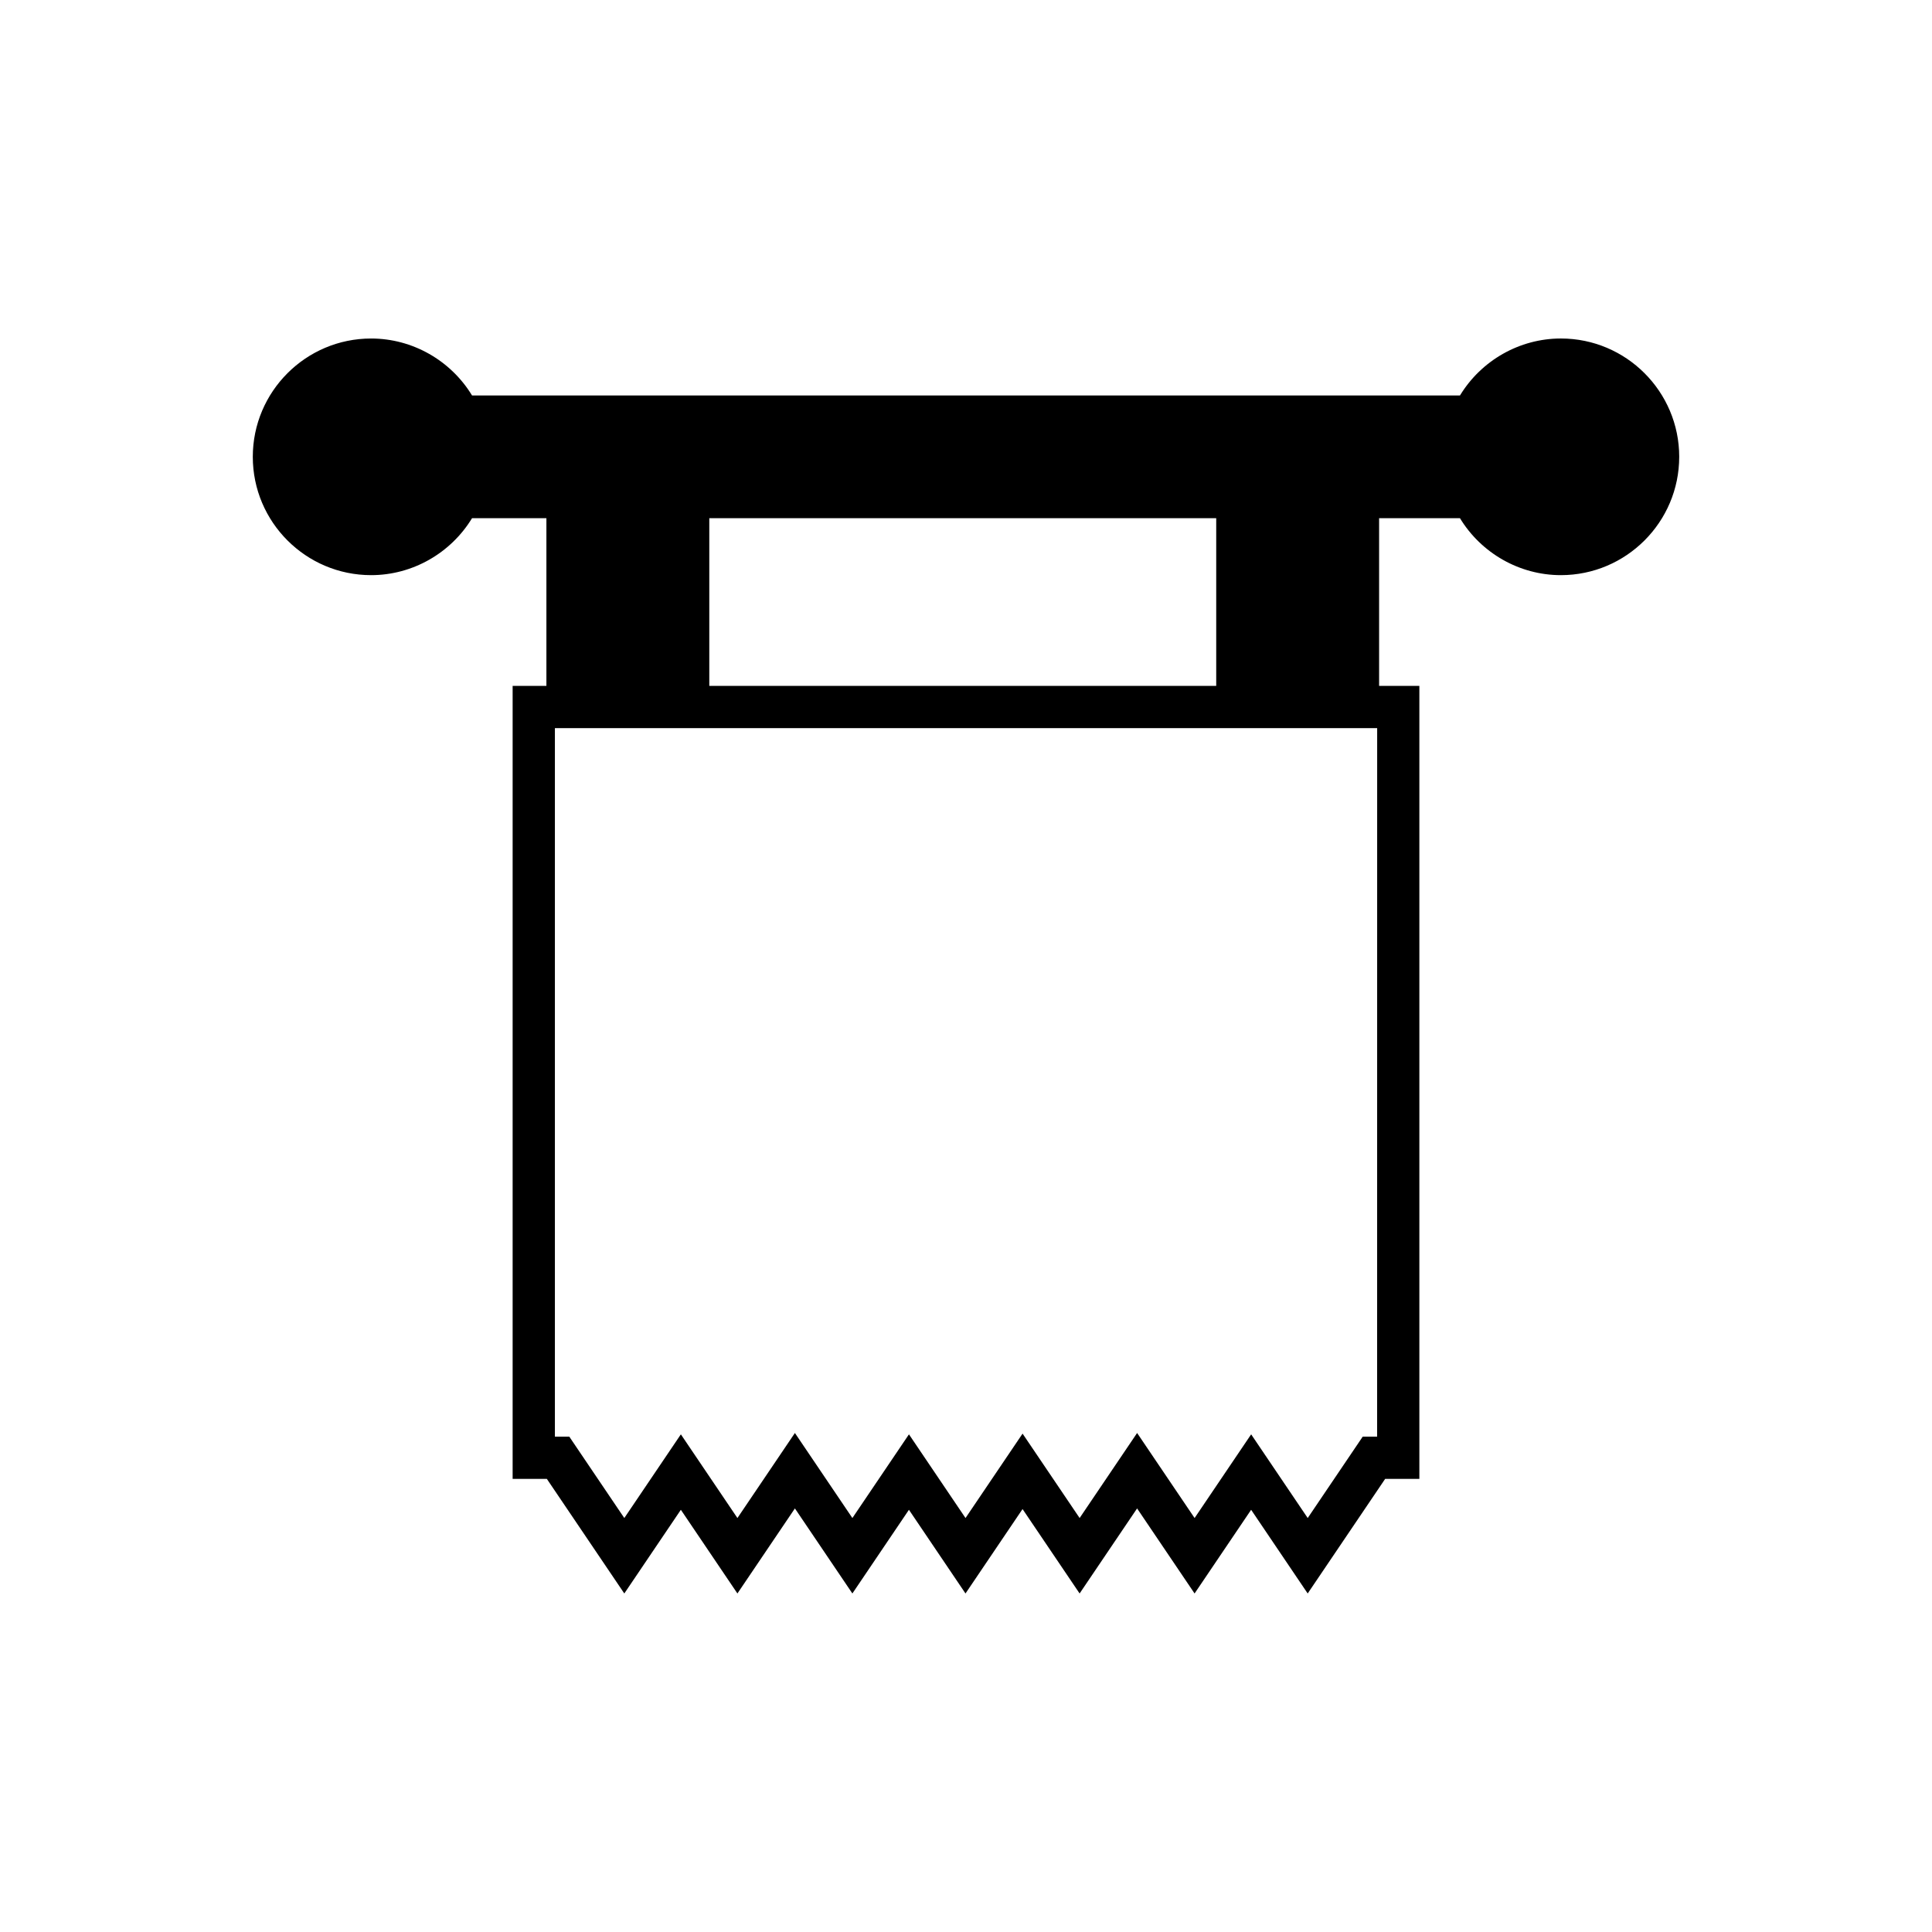 <?xml version="1.0" encoding="UTF-8"?>
<!-- Uploaded to: ICON Repo, www.svgrepo.com, Generator: ICON Repo Mixer Tools -->
<svg fill="#000000" width="800px" height="800px" version="1.1" viewBox="144 144 512 512" xmlns="http://www.w3.org/2000/svg">
 <path d="m589.01 265.06c0-17.289-14.066-31.355-31.355-31.355-10.965 0-21.105 5.824-26.746 15.098l-261.81 0.004c-5.641-9.277-15.781-15.098-26.75-15.098-17.289 0-31.355 14.066-31.355 31.355 0 17.293 14.066 31.355 31.355 31.355 10.965 0 21.105-5.824 26.75-15.098h19.703v44.445h-8.949v210.15h9.062l20.531 30.371 14.988-22.18 14.988 22.18 15.234-22.539 15.234 22.539 14.988-22.18 14.988 22.18 15.121-22.371 15.121 22.371 15.234-22.539 15.234 22.539 14.988-22.18 14.988 22.18 20.531-30.371h9.062v-210.15h-10.668v-44.445h21.426c5.644 9.277 15.781 15.098 26.746 15.098 17.293 0 31.359-14.066 31.359-31.359zm-80.059 259.66h-3.812l-14.582 21.574-14.988-22.18-14.988 22.18-15.234-22.539-15.234 22.539-15.121-22.371-15.121 22.371-14.988-22.18-14.992 22.18-15.234-22.539-15.234 22.539-14.988-22.18-14.988 22.18-14.582-21.574h-3.812v-187.76h217.91zm-176.98-198.95v-44.445h134.34v44.445z"/>
</svg>